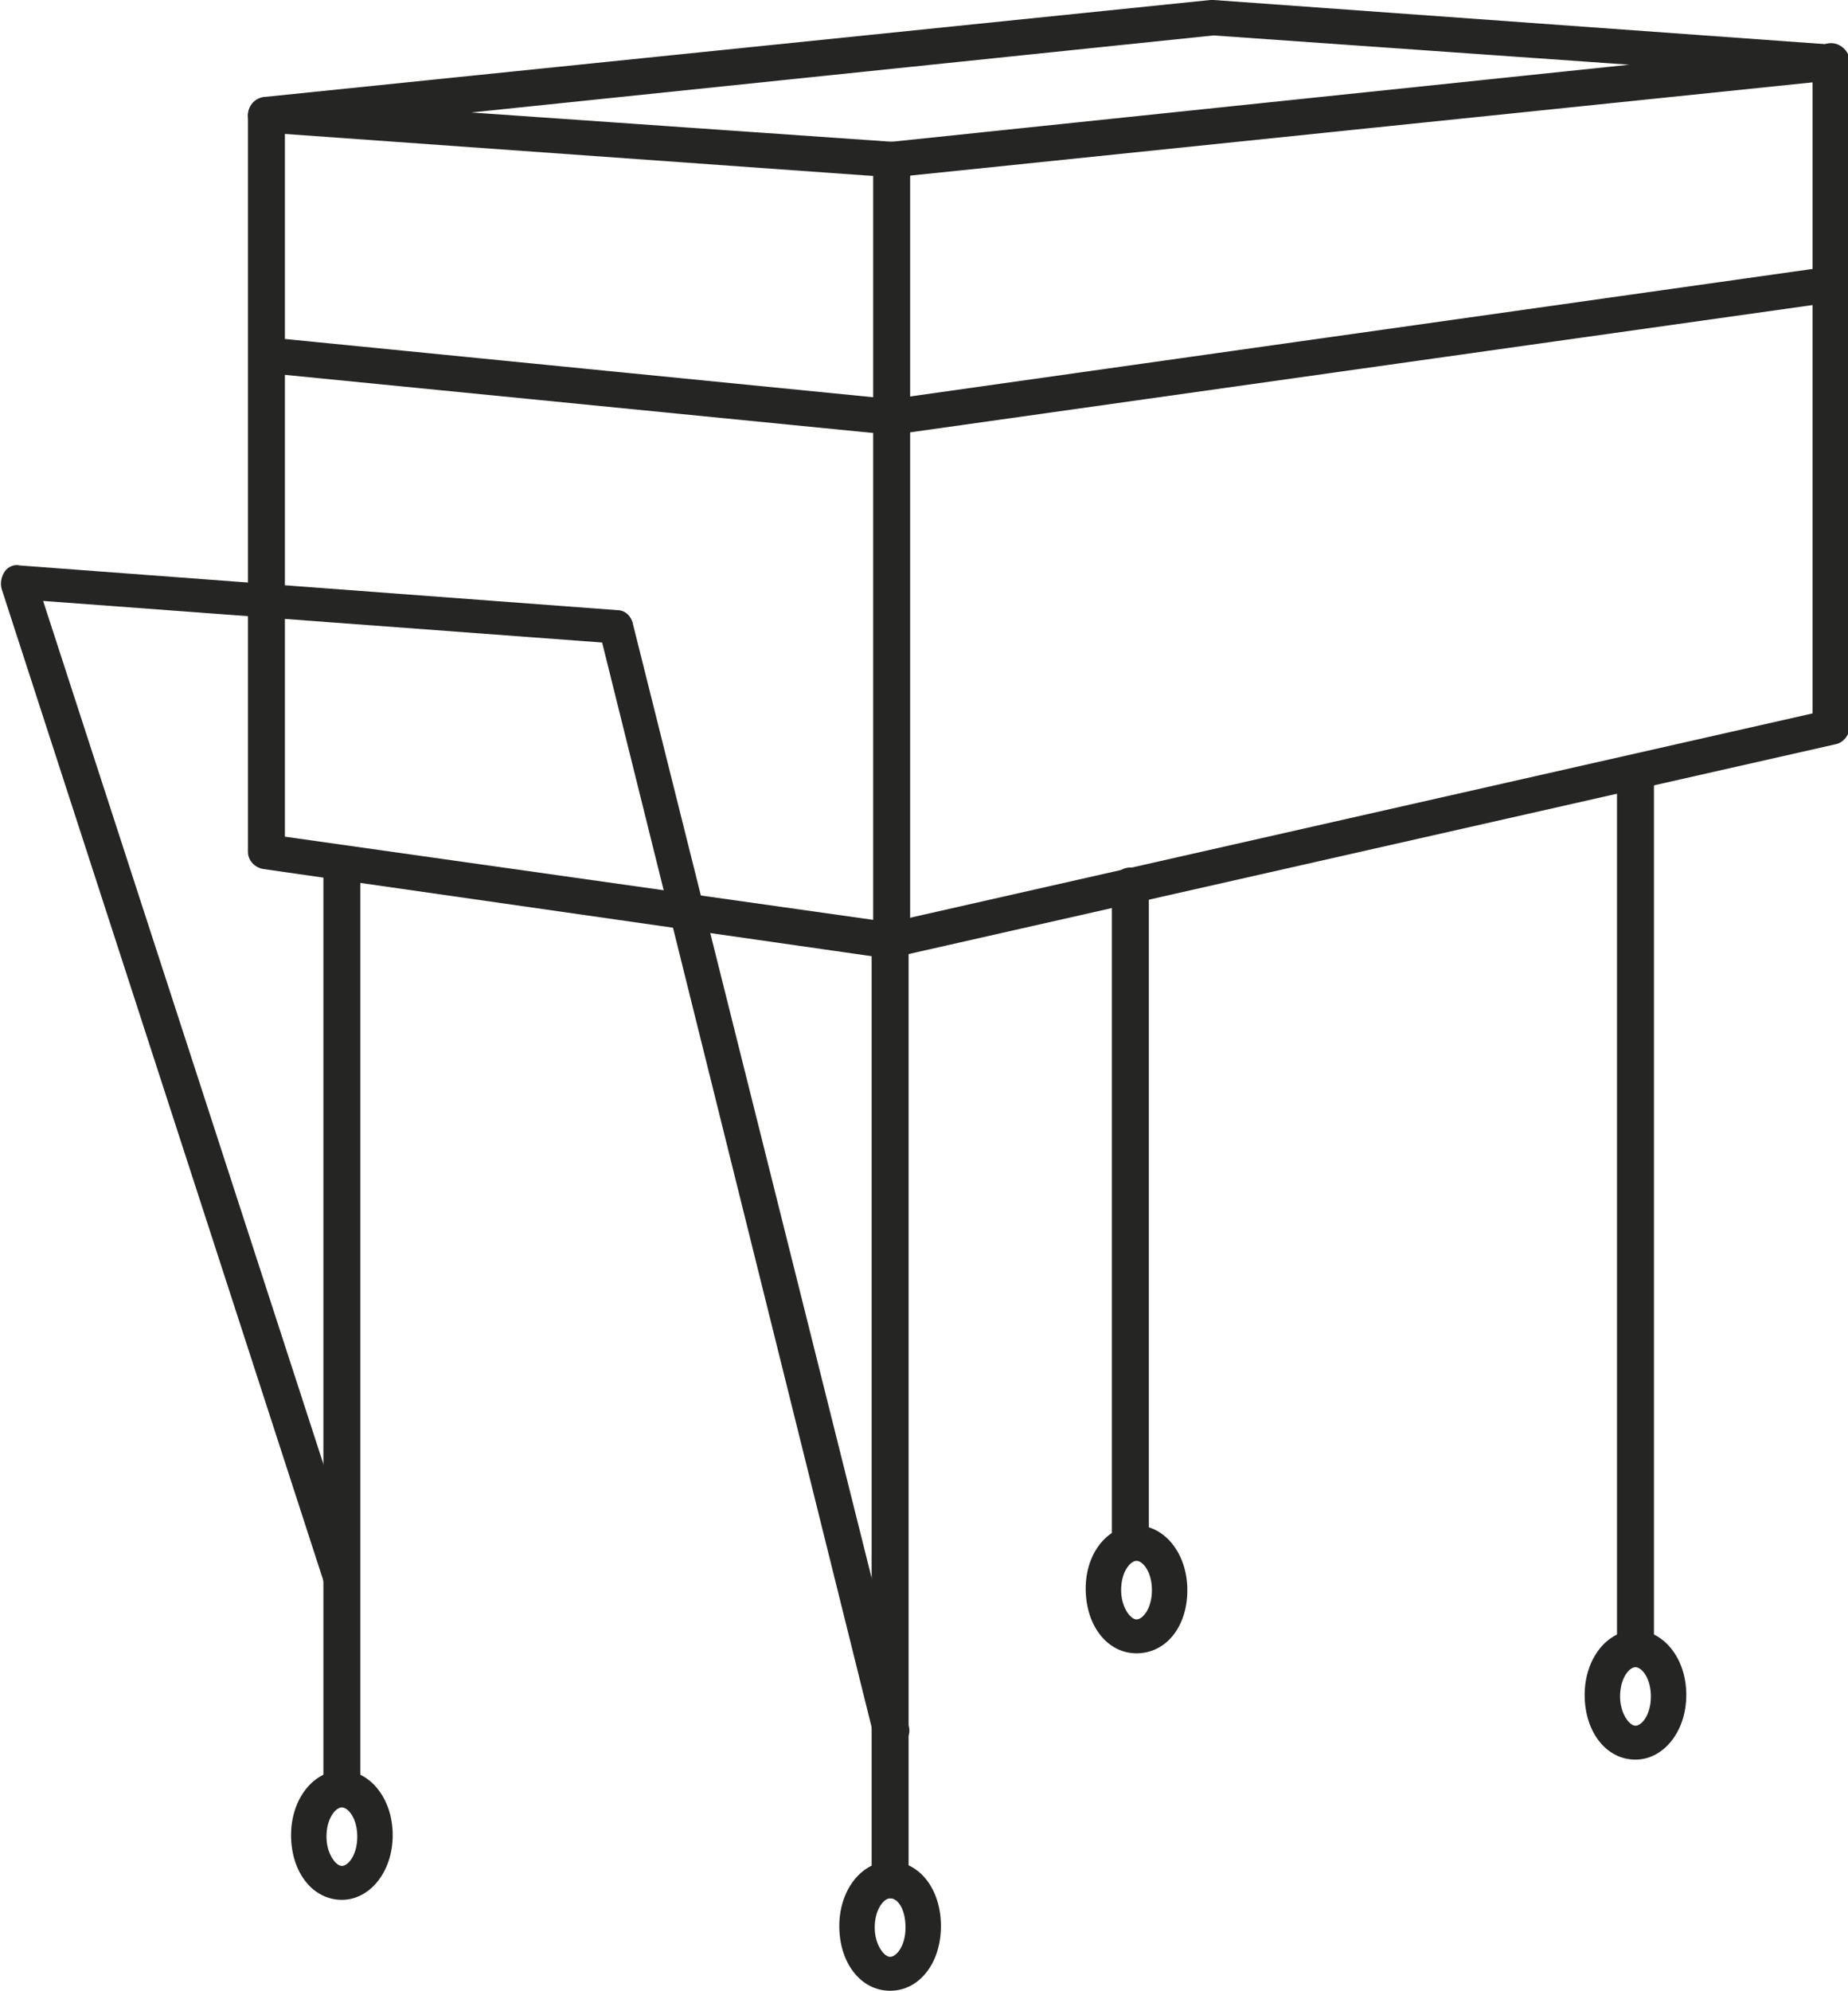 <svg enable-background="new 0 0 120 129.2" height="129.2" viewBox="0 0 120 129.2" width="120" xmlns="http://www.w3.org/2000/svg"><g fill="#252524"><path d="m57.8 11.5-40.6-2.9c-.6 0-1.1-.5-1.1-1.1s.4-1.1 1-1.2l61.5-6.3h.2l40.2 2.9c.6 0 1.1.5 1.1 1.1s-.4 1.1-1 1.2l-61 6.3c-.2 0-.2 0-.3 0zm-27.2-4.2 27.3 1.9 47.9-5-27-1.9z"/><path d="m57.8 62.2c-.1 0-.1 0-.2 0l-40.5-5.8c-.6-.1-1-.6-1-1.1v-47.8c0-.6.5-1.2 1.2-1.2.6 0 1.2.5 1.2 1.2v46.8l38.2 5.4v-49.3c0-.6.5-1.2 1.2-1.2.6 0 1.2.5 1.2 1.2v50.6c0 .3-.1.7-.4.9s-.6.3-.9.3z"/><path d="m57.8 62.2c-.5 0-1-.4-1.1-.9-.1-.6.2-1.2.9-1.4l60.1-13.6v-42.3c0-.6.5-1.2 1.2-1.2.6 0 1.2.5 1.2 1.2v43.2c0 .5-.4 1-.9 1.1l-61 13.8c-.2 0-.3.1-.4.1z"/><path d="m57.8 28.2h-.1l-40.5-4c-.6-.1-1.1-.6-1-1.3.1-.6.6-1.1 1.3-1l40.4 4 60.9-8.6c.6-.1 1.2.3 1.3 1 .1.6-.3 1.2-1 1.3l-61 8.6c-.2 0-.2 0-.3 0z"/><path d="m57.8 123.2c-.6 0-1.2-.5-1.2-1.2v-61c0-.6.5-1.2 1.2-1.2.6 0 1.2.5 1.2 1.2v61c0 .7-.5 1.2-1.2 1.2z"/><path d="m106.2 107.6c-.6 0-1.2-.5-1.2-1.2v-55.6c0-.6.5-1.2 1.2-1.2.6 0 1.2.5 1.2 1.2v55.6c-.1.7-.6 1.2-1.2 1.2z"/><path d="m73.4 101.3c-.6 0-1.2-.5-1.2-1.2v-42.6c0-.6.5-1.2 1.2-1.2.6 0 1.2.5 1.2 1.2v42.7c-.1.6-.6 1.1-1.2 1.1z"/><path d="m22.2 116.8c-.6 0-1.2-.5-1.2-1.2v-59c0-.6.5-1.2 1.2-1.2.6 0 1.2.5 1.2 1.2v59c-.1.7-.6 1.2-1.2 1.2z"/><path d="m57.8 113.4c-.5 0-1-.3-1.1-.9l-17.6-70.8-36.3-2.7 20.5 63.1c.2.6-.1 1.3-.7 1.5s-1.3-.1-1.5-.7l-21-64.7c-.1-.4 0-.8.2-1.1s.6-.5 1-.4l38.8 2.9c.5 0 .9.4 1 .9l17.9 71.5c.2.6-.2 1.2-.8 1.4-.2 0-.3 0-.4 0z"/><path d="m73.8 107.3c-1.9 0-3.3-1.8-3.3-4.2s1.5-4.1 3.3-4.1 3.3 1.8 3.3 4.2-1.4 4.1-3.3 4.1zm0-6c-.4 0-1 .7-1 1.9 0 1.1.6 1.9 1 1.9s1-.7 1-1.9-.6-1.9-1-1.9z"/><path d="m22.2 123.3c-1.9 0-3.3-1.8-3.3-4.2s1.5-4.2 3.3-4.2 3.3 1.8 3.3 4.2-1.5 4.2-3.3 4.2zm0-6c-.4 0-1 .7-1 1.9 0 1.1.6 1.9 1 1.9s1-.7 1-1.9-.6-1.9-1-1.9z"/><path d="m106.2 114.2c-1.9 0-3.3-1.8-3.3-4.2s1.5-4.2 3.3-4.2 3.3 1.8 3.3 4.2-1.5 4.2-3.3 4.2zm0-6c-.4 0-1 .7-1 1.9 0 1.1.6 1.9 1 1.9s1-.7 1-1.9-.6-1.9-1-1.9z"/><path d="m57.8 129.2c-1.9 0-3.3-1.8-3.3-4.2s1.5-4.2 3.3-4.2c1.9 0 3.3 1.8 3.3 4.2s-1.4 4.2-3.3 4.2zm0-6c-.4 0-1 .7-1 1.9 0 1.1.6 1.9 1 1.9s1-.7 1-1.9-.5-1.9-1-1.9z"/></g></svg>